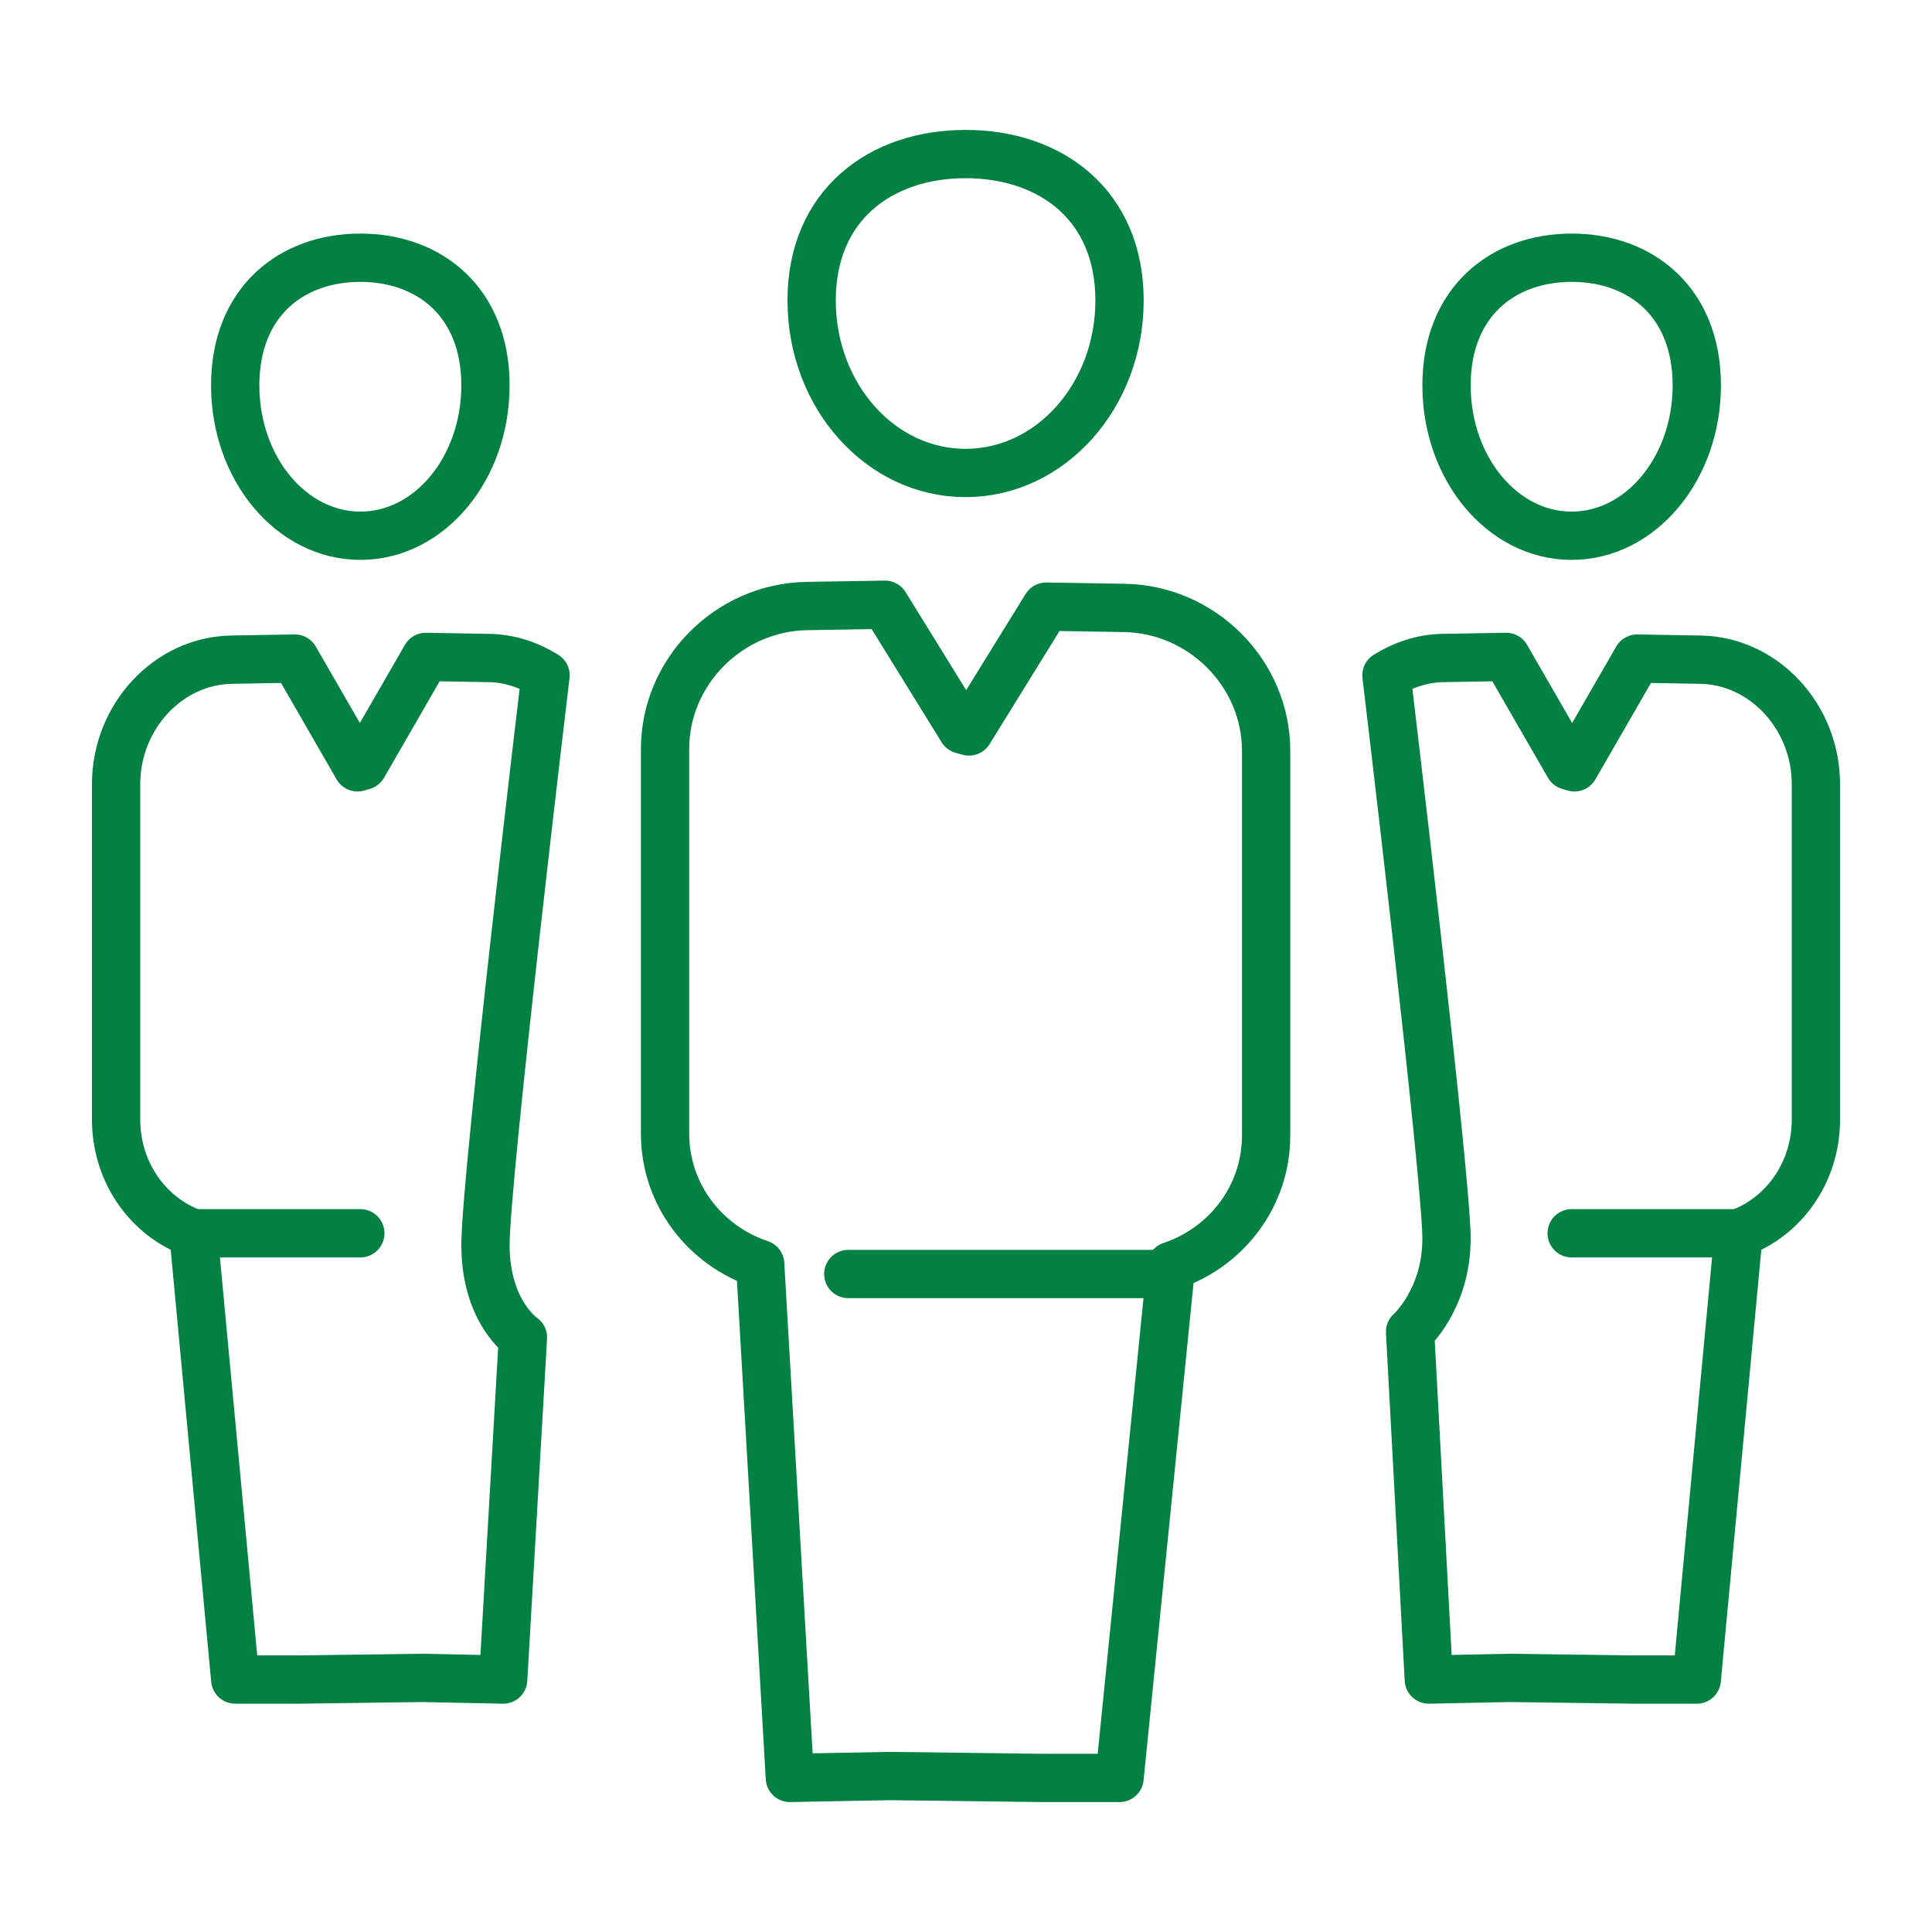 <?xml version="1.0" encoding="UTF-8"?><svg id="Ebene_2" xmlns="http://www.w3.org/2000/svg" width="120" height="120" viewBox="0 0 120 120"><rect width="120" height="120" fill="#fff" opacity="0"/><path d="m69.828,37.759l-4.848-.079-4.792,7.752-.427-.118-4.792-7.752-4.848.079c-4.847.079-8.813,4.072-8.813,8.873v23.895c0,3.789,2.485,6.96,5.908,8.104l1.844,31.917,6.185-.118,9.459.118h4.832l3.197-31.799c3.424-1.144,5.908-4.315,5.908-8.104v-23.895c0-4.801-3.966-8.794-8.813-8.873Z" fill="none" stroke="#028143" stroke-linecap="round" stroke-linejoin="round" stroke-width="3"/><path d="m59.966,29.378c5.288,0,9.57-4.795,9.57-10.716,0-5.934-4.274-9.093-9.562-9.093-5.277,0-9.562,3.159-9.562,9.093,0,5.921,4.277,10.716,9.553,10.716Z" fill="none" stroke="#028143" stroke-linecap="round" stroke-linejoin="round" stroke-width="3"/><path d="m97.612,33.276c4.298,0,7.779-4.179,7.779-9.341,0-5.173-3.474-7.927-7.772-7.927-4.289,0-7.772,2.754-7.772,7.927,0,5.161,3.476,9.341,7.765,9.341Z" fill="none" stroke="#028143" stroke-linecap="round" stroke-linejoin="round" stroke-width="3"/><path d="m105.628,40.974l-3.941-.069-3.895,6.756-.347-.103-3.895-6.757-3.941.069c-1.273.022-2.454.43-3.493,1.073,0,0,3.73,31.187,3.73,34.983s-2.263,5.794-2.263,5.794l1.163,21.6,5.027-.103,7.688.103h3.928l2.598-27.719c2.783-.998,4.802-3.761,4.802-7.064v-20.829c0-4.185-3.224-7.666-7.164-7.734h0Z" fill="none" stroke="#028143" stroke-linecap="round" stroke-linejoin="round" stroke-width="3"/><path d="m22.388,33.276c-4.298,0-7.779-4.179-7.779-9.341,0-5.173,3.474-7.927,7.772-7.927,4.289,0,7.772,2.754,7.772,7.927,0,5.161-3.476,9.341-7.765,9.341Z" fill="none" stroke="#028143" stroke-linecap="round" stroke-linejoin="round" stroke-width="3"/><path d="m14.372,40.974l3.941-.069,3.895,6.756.347-.103,3.895-6.757,3.941.069c1.273.022,2.454.43,3.493,1.073,0,0-3.73,31.187-3.73,35.383s2.327,5.742,2.327,5.742l-1.227,21.252-5.027-.103-7.688.103h-3.928l-2.598-27.719c-2.783-.998-4.802-3.761-4.802-7.064v-20.829c0-4.185,3.224-7.666,7.164-7.734h0Z" fill="none" stroke="#028143" stroke-linecap="round" stroke-linejoin="round" stroke-width="3"/><line x1="52.69" y1="79.131" x2="72.733" y2="79.131" fill="none" stroke="#028143" stroke-linecap="round" stroke-linejoin="round" stroke-width="3"/><line x1="12.011" y1="76.601" x2="22.381" y2="76.601" fill="none" stroke="#028143" stroke-linecap="round" stroke-linejoin="round" stroke-width="3"/><line x1="107.989" y1="76.601" x2="97.619" y2="76.601" fill="none" stroke="#028143" stroke-linecap="round" stroke-linejoin="round" stroke-width="3"/></svg>